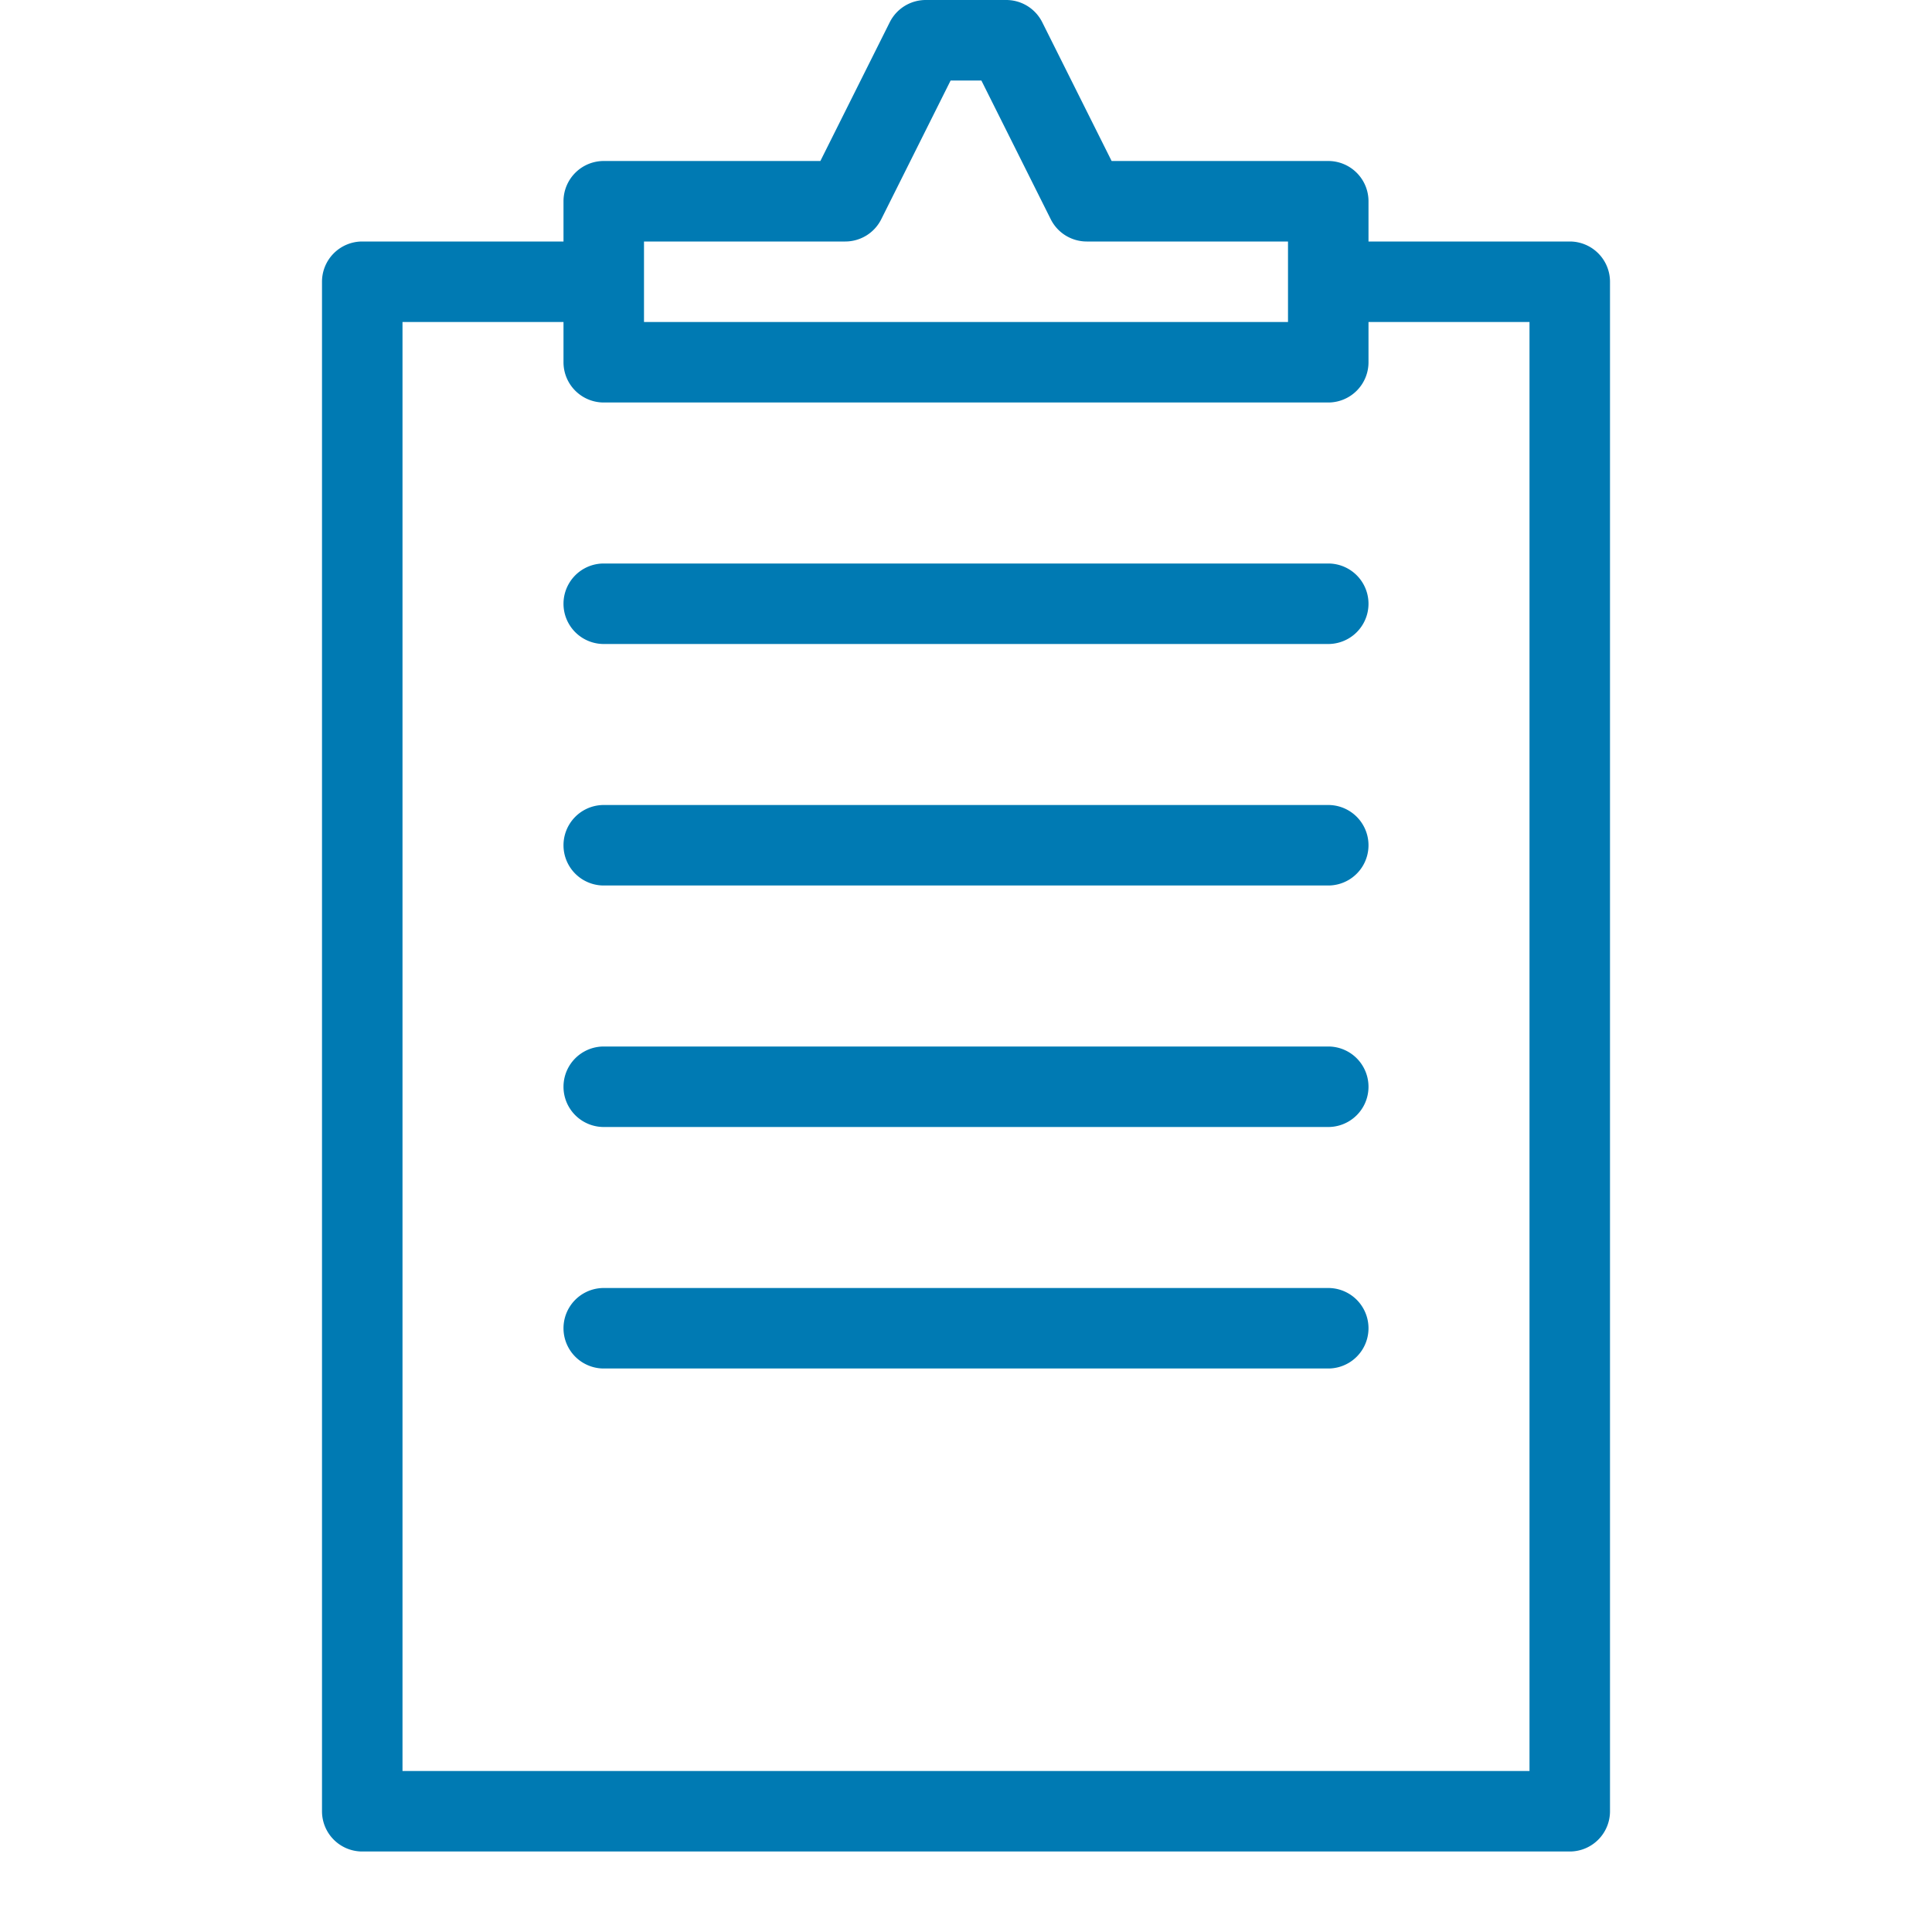 <?xml version="1.0" encoding="UTF-8"?>
<svg xmlns="http://www.w3.org/2000/svg" viewBox="0 0 24 24"><path fill-rule="evenodd" d="M19 22H5V4h2v.5a.5.5 0 0 0 .5.5h9a.5.5 0 0 0 .5-.5V4h2v18zM8 3h2.5a.5.5 0 0 0 .447-.276L11.809 1h.382l.862 1.724A.5.5 0 0 0 13.5 3H16v1H8V3zm11.5 0H17v-.5a.5.5 0 0 0-.5-.5h-2.691L12.947.276A.5.5 0 0 0 12.5 0h-1a.5.5 0 0 0-.447.276L10.191 2H7.5a.5.5 0 0 0-.5.5V3H4.5a.5.5 0 0 0-.5.5v19a.5.5 0 0 0 .5.5h15a.5.5 0 0 0 .5-.5v-19a.5.5 0 0 0-.5-.5" clip-rule="evenodd" style="fill: #007ab3;"/><path fill-rule="evenodd" d="M16.5 7h-9a.5.5 0 0 0 0 1h9a.5.5 0 0 0 0-1M16.5 10h-9a.5.5 0 0 0 0 1h9a.5.5 0 0 0 0-1M16.5 13h-9a.5.5 0 0 0 0 1h9a.5.5 0 0 0 0-1M16.5 16h-9a.5.5 0 0 0 0 1h9a.5.5 0 0 0 0-1" clip-rule="evenodd" style="fill: #007ab3;"/></svg>
